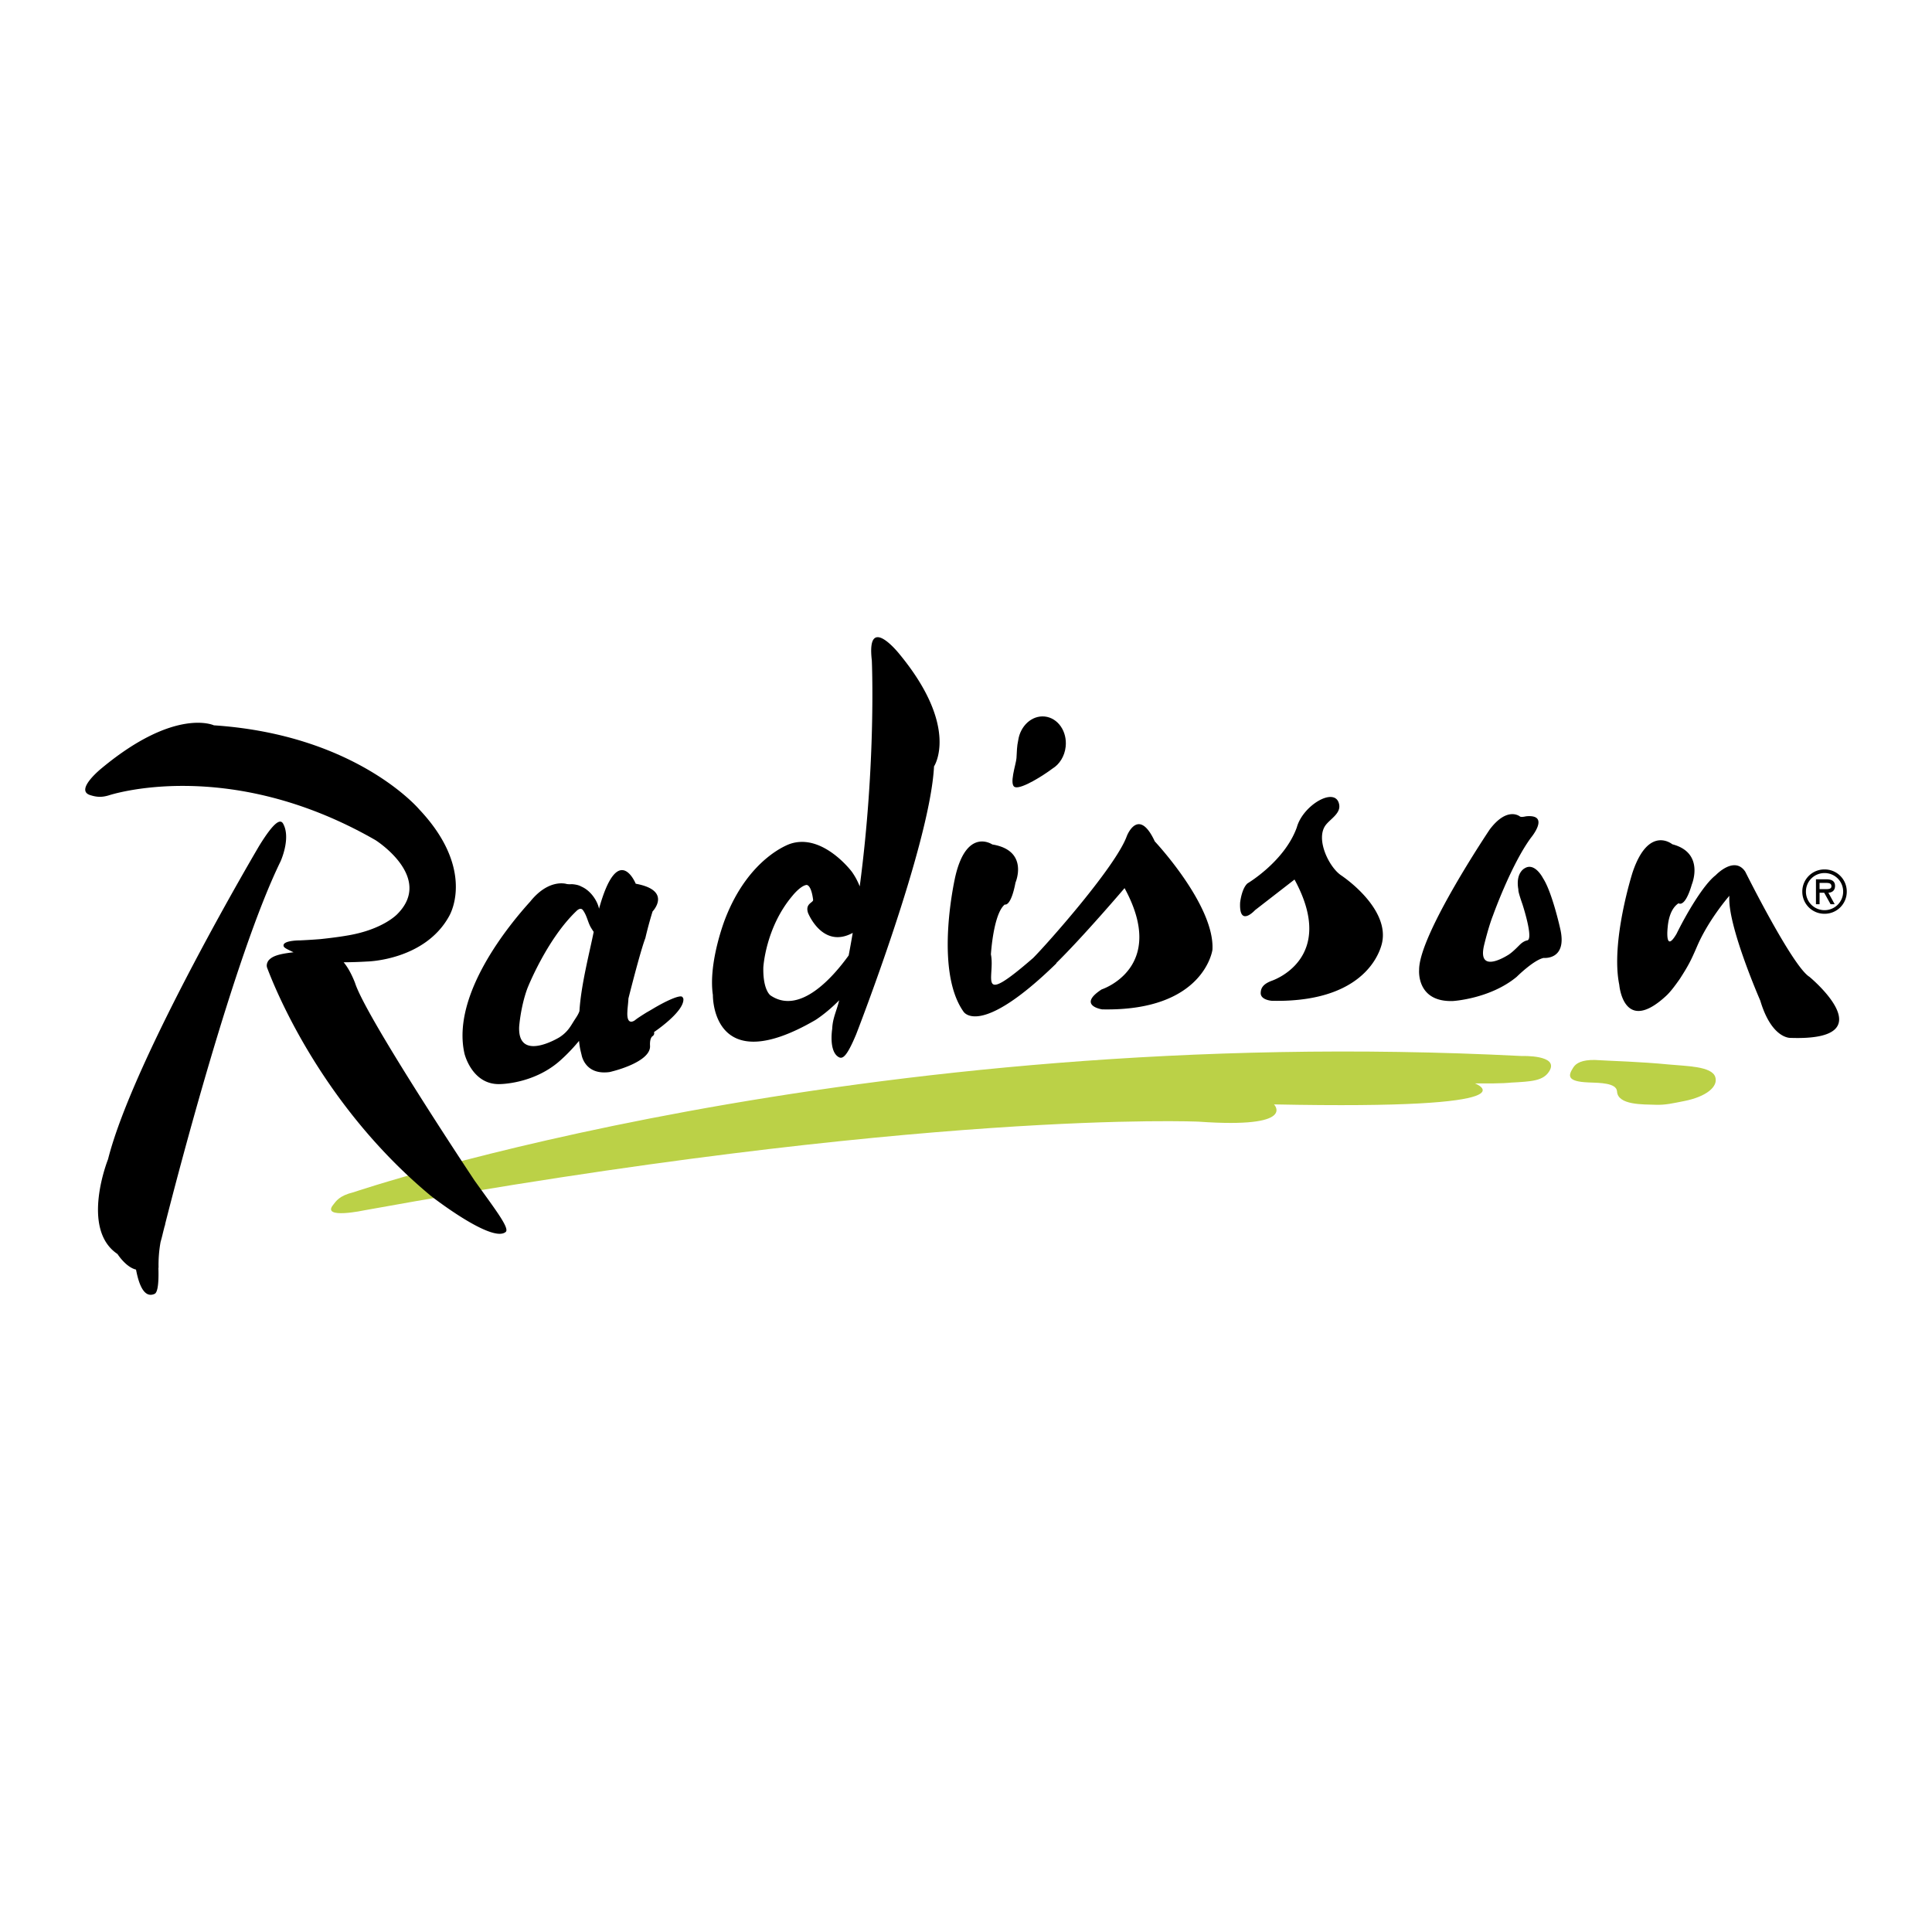 <svg xmlns="http://www.w3.org/2000/svg" width="2500" height="2500" viewBox="0 0 192.756 192.756"><g fill-rule="evenodd" clip-rule="evenodd"><path fill="#fff" d="M0 0h192.756v192.756H0V0z"></path><path d="M106.322 74.493c.162-1.521-.77-2.865-2.084-3.006-1.273-.134-2.434.915-2.65 2.366-.137.62-.133 1.112-.174 1.786-.037.597-.795 2.723-.123 2.898.662.173 2.725-1.111 3.723-1.861.693-.424 1.207-1.225 1.308-2.183z"></path><path d="M33.246 120.199c.289-.352.562-.893 2.034-1.252 0 0 50.01-16.986 116.541-13.588 0 0 3.777-.141 2.752 1.514-.602.969-1.725 1.029-3.857 1.141 0 0-.725.109-3.553.08 0 0 6.803 2.641-20.055 2.092 0 0 2.371 2.42-7.504 1.723 0 0-27.543-1.254-83.21 8.836 0-.001-4.379.946-3.148-.546z" fill="#bbd147"></path><path d="M115.215 83.947c-1.639-3.517-2.787-.544-2.787-.544-1.094 3.05-7.98 10.801-9.346 12.17-5.746 4.988-3.76 1.88-4.219-.355 0 0 .24-4.052 1.385-4.975 0 0 .6.272 1.068-2.188 0 0 1.389-3.201-2.314-3.803 0 0-2.535-1.733-3.683 3.166 0 0-2.165 9.254.791 13.487 0 0 1.529 2.779 9.292-4.795l-.02-.021c2.715-2.666 6.816-7.48 6.816-7.48 4.34 7.963-2.285 10.105-2.285 10.105-2.477 1.615.045 1.992.045 1.992 10.189.211 11.008-5.948 11.008-5.948.245-4.426-5.751-10.811-5.751-10.811zM89.734 65.253s-3.312-4.176-2.752.639c0 0 .452 10.045-1.207 22.544a6.618 6.618 0 0 0-.794-1.471s-2.887-3.849-6.125-2.782c0 0-4.13 1.301-6.523 7.536 0 0-1.688 4.309-1.208 7.555 0 0-.16 8.523 10.215 2.502 0 0 1.098-.67 2.385-1.977-.25 1.064-.654 1.762-.696 2.857 0 0-.371 2.25.658 2.816.394.217.816-.084 1.73-2.271 0 0 7.377-18.925 7.771-26.738.002 0 2.593-3.878-3.454-11.21zM76.873 99.312s-.764-.508-.715-2.794c0 0 .213-3.972 2.912-7.154 0 0 .751-.952 1.364-1.069.205-.039.536.261.691 1.475.037.298-.82.36-.508 1.31 0 0 1.436 3.633 4.46 1.994a109.27 109.27 0 0 1-.405 2.25c-1.576 2.188-4.889 5.969-7.799 3.988zM148.631 82.755s-7.072 10.512-7.045 14.012c0 0-.293 3.234 3.379 3.105 0 0 3.699-.215 6.352-2.41 0 0 1.705-1.694 2.701-1.89 0 0 2.402.25 1.635-2.956 0 0-.803-3.62-1.705-4.994 0 0-.814-1.614-1.822-.998 0 0-.949.438-.635 2.142 0 0-.084.062.404 1.452 0 0 1.148 3.51.473 3.606 0 0-.32.041-.689.389-.217.204-.641.67-1.104.996 0 0-3.23 2.169-2.51-.896 0 0 .438-1.84.893-2.984 0 0 1.801-5.051 3.789-7.753 0 0 1.936-2.318-.422-2.14-.148.011-.502.125-.672.031-.001 0-1.245-1.062-3.022 1.288zM133.857 87.367c-1.252-.79-2.668-3.704-1.564-5.085.484-.605 1.465-1.14 1.32-1.993-.32-1.894-3.613.007-4.229 2.258-1.225 3.408-4.92 5.588-4.92 5.588-.598.535-.738 1.926-.738 1.926-.115 2.514 1.49.744 1.49.744l3.938-3.053c4.34 7.962-2.285 10.105-2.285 10.105-.875.334-1.086.738-1.088 1.246.021.688 1.133.748 1.133.748 10.188.209 11.006-5.95 11.006-5.95.469-2.73-2.369-5.352-4.063-6.534zM68.181 99.66s-.02-.117-.124-.213c-.274-.189-1.621.418-2.958 1.223-.213.127-.405.238-.584.338-.491.305-.964.609-1.155.773 0 0-.86.686-.766-.855l.004-.061h-.002c.017-.344.082-.779.103-1.246 0 0 1.179-4.709 1.689-6.027 0 0 .28-1.242.72-2.657 0 0 2.007-2.089-1.681-2.766 0 0-1.766-4.334-3.662 2.494l-.001-.002c-.133-.703-.775-1.785-1.769-2.212-.197-.114-.479-.197-.869-.23-.147-.015-.246.025-.571-.018 0 0-1.768-.609-3.664 1.759-2.013 2.218-7.891 9.264-6.549 15.165 0 0 .727 3.053 3.441 3.037 0 0 3.589.041 6.302-2.531 0 0 .814-.719 1.686-1.783.033.361.09.762.194 1.154.017.078.035.154.056.227 0 0 .101.686.661 1.203.413.381 1.076.67 2.134.527.106-.023.216-.051.331-.084 0 0 3.799-.92 3.707-2.535-.047-.797.242-.955.242-.955s.242-.135.155-.414c.001-.002 3.032-2.03 2.93-3.311zm-10.952 2.248c-.314.502-.613 1.07-1.422 1.588 0 0-4.156 2.545-4.011-1.049 0 0 .138-1.99.823-3.844 0 0 1.914-4.863 4.88-7.699.273-.274.509-.301.661-.096.413.567.484 1.213.799 1.74.083.14.174.284.272.424-.354 1.823-1.267 5.283-1.419 7.898-.112.36-.372.698-.583 1.038zM28.252 82.186c-.278-.506-.888-.223-2.363 2.153 0 0-12.573 21.243-15.109 31.317 0 0-2.793 6.955.942 9.457 0 0 .833 1.316 1.849 1.553.285 1.51.82 2.896 1.856 2.422.363-.166.415-1.4.377-2.605l.016.006a12.826 12.826 0 0 1 .201-2.58c.081-.283.161-.58.237-.916l.158-.627a3.32 3.32 0 0 1 .072-.199l-.024.008c1.152-4.539 6.912-26.794 11.52-36.218.001-.001 1.067-2.314.268-3.771z"></path><path d="M47.358 117.801s-10.831-16.27-11.933-19.727c0 0-.483-1.316-1.143-2.067a44.139 44.139 0 0 0 2.371-.078s5.745-.111 8.169-4.546c.666-1.217 1.951-5.396-3.004-10.64 0 0-6.257-7.433-20.477-8.377 0 0-3.84-1.815-11.16 4.247 0 0-2.752 2.192-1.204 2.708.707.23 1.202.228 1.847.042 0 0 11.884-4.02 26.641 4.459 0 0 5.822 3.681 2.198 7.354 0 0-1.436 1.592-5.101 2.177 0 0-.874.161-2.596.343 0 0-.853.073-2.026.127 0 0-1.487-.012-1.642.427-.07.271.182.372.988.76.005.002-.005-.002 0 0-1.539.173-2.116.397-2.479.798 0 0-.3.358-.15.757 1.028 2.725 5.722 13.949 16.34 22.754 0 0 6.104 4.77 7.46 3.59.42-.364-1.106-2.327-3.099-5.108zM180.525 97.455c-1.701-1.047-6.398-10.485-6.398-10.485-1.088-1.635-2.951.349-2.951.349-1.266.971-3.006 4.012-3.902 5.838-1.195 2.044-.891-.624-.891-.624.059-.728.279-1.88 1.086-2.414 0 0 .627.522 1.326-1.882 0 0 1.322-3.152-1.947-4.004 0 0-2.361-1.964-3.965 2.805 0 0-2.211 6.91-1.328 11.217 0 0 .412 5.051 4.68 1.098.428-.396.883-1.008 1.361-1.688.871-1.354 1.119-1.846 1.727-3.261 1.053-2.449 2.891-4.665 3.219-5.031-.24 2.866 3.078 10.451 3.078 10.451 1.152 3.867 3.031 3.727 3.031 3.727 9.661.324 1.874-6.096 1.874-6.096zM182.035 87.104c1.012 0 1.857.805 1.857 1.852a1.85 1.85 0 0 1-1.857 1.851 1.848 1.848 0 0 1-1.857-1.851c0-1.047.842-1.852 1.857-1.852zm0 4.063a2.2 2.2 0 0 0 2.217-2.211 2.2 2.2 0 0 0-2.217-2.212 2.2 2.2 0 0 0-2.219 2.212 2.2 2.2 0 0 0 2.219 2.211zm.383-2.1c.332-.011.664-.191.664-.68 0-.524-.406-.659-.857-.659h-1.047v2.487h.361v-1.148H182l.637 1.148h.41l-.629-1.148zm-.26-.979c.299 0 .564.022.564.338 0 .337-.463.281-.801.281h-.383v-.619h.62z"></path><path d="M159.094 105.752c2.033.125 4.32.154 7.49.459 1.646.16 4.186.16 4.545 1.229.33.98-.91 1.988-3.123 2.418-1.123.217-1.83.4-2.842.365-1.197-.043-3.76.053-3.832-1.33-.055-.861-1.729-.855-2.848-.898-2.236-.088-2.008-.721-1.521-1.484.291-.468.904-.771 2.131-.759z" fill="#bbd147"></path></g></svg>